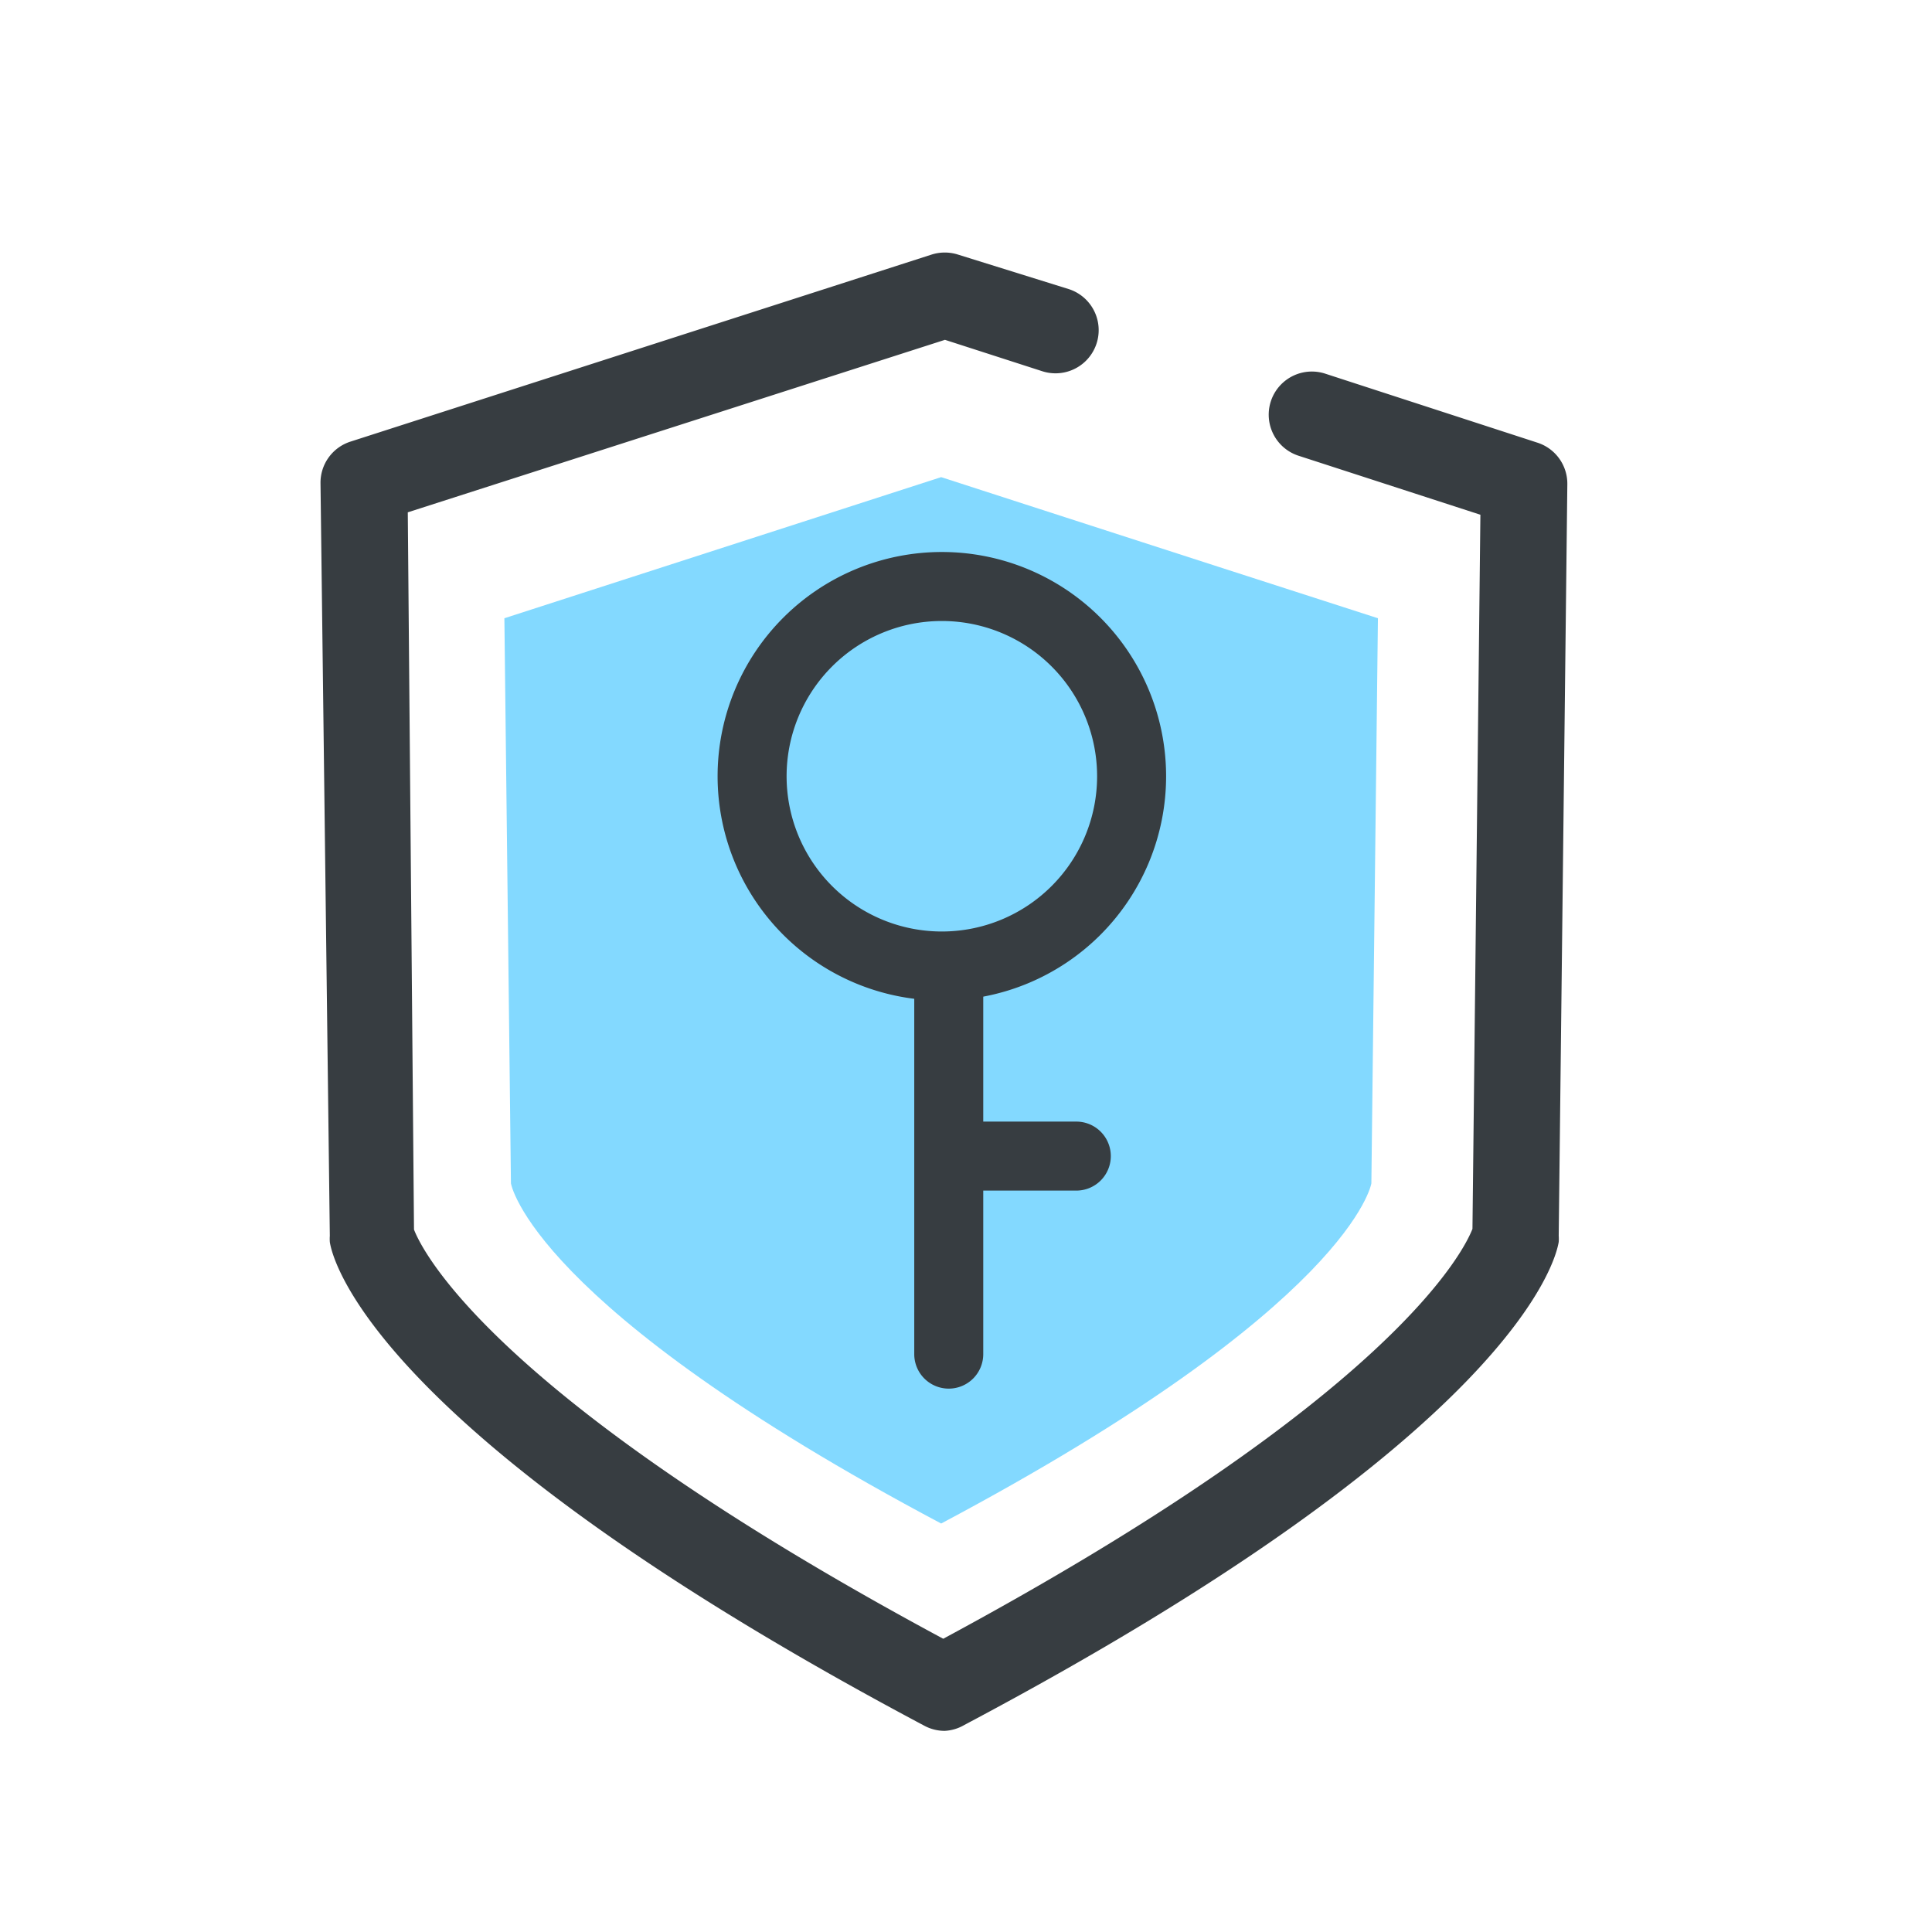 <?xml version="1.0" standalone="no"?><!DOCTYPE svg PUBLIC "-//W3C//DTD SVG 1.1//EN" "http://www.w3.org/Graphics/SVG/1.1/DTD/svg11.dtd"><svg t="1565056868539" class="icon" viewBox="0 0 1024 1024" version="1.1" xmlns="http://www.w3.org/2000/svg" p-id="5280" xmlns:xlink="http://www.w3.org/1999/xlink" width="200" height="200"><defs><style type="text/css"></style></defs><path d="M542.903 267.154l-44.069-14.263-231.497 74.789 3.474 299.52s10.24 64.731 228.023 180.297c217.783-115.749 228.023-180.297 228.023-180.297l3.474-299.52-84.48-27.246" fill="#83D9FF" p-id="5281"></path><path d="M500.663 917.394a22.857 22.857 0 0 1-10.789-2.743C198.583 759.954 176.274 668.16 174.811 658.286a24.32 24.32 0 0 1 0-3.291L169.874 256a22.857 22.857 0 0 1 15.909-21.943L493.714 134.949a23.04 23.04 0 0 1 14.08 0l58.697 18.286a22.857 22.857 0 1 1-14.08 43.52l-51.566-16.64-284.709 91.429L219.429 651.703c3.109 8.046 36.571 85.76 280.503 216.869 239.726-129.097 276.297-206.446 280.503-217.234l4.206-378.514-96.366-31.269a22.857 22.857 0 0 1 14.08-43.52l112.457 36.571a22.857 22.857 0 0 1 15.909 21.943l-4.571 398.446a22.857 22.857 0 0 1 0 3.291c-1.646 9.874-23.771 101.669-315.063 256a22.857 22.857 0 0 1-10.423 3.109z" fill="#373D41" p-id="5282"></path><path d="M499.2 530.286a118.857 118.857 0 1 1 118.857-118.857 118.857 118.857 0 0 1-118.857 118.857z m0-201.143a82.286 82.286 0 1 0 82.286 82.286 82.286 82.286 0 0 0-82.286-82.286z" fill="#373D41" p-id="5283"></path><path d="M502.857 736a18.286 18.286 0 0 1-18.286-18.286V515.291a18.286 18.286 0 0 1 36.571 0v202.423a18.286 18.286 0 0 1-18.286 18.286z" fill="#373D41" p-id="5284"></path><path d="M570.331 631.04h-59.977a18.286 18.286 0 1 1 0-36.571h59.977a18.286 18.286 0 1 1 0 36.571z" fill="#373D41" p-id="5285"></path></svg>